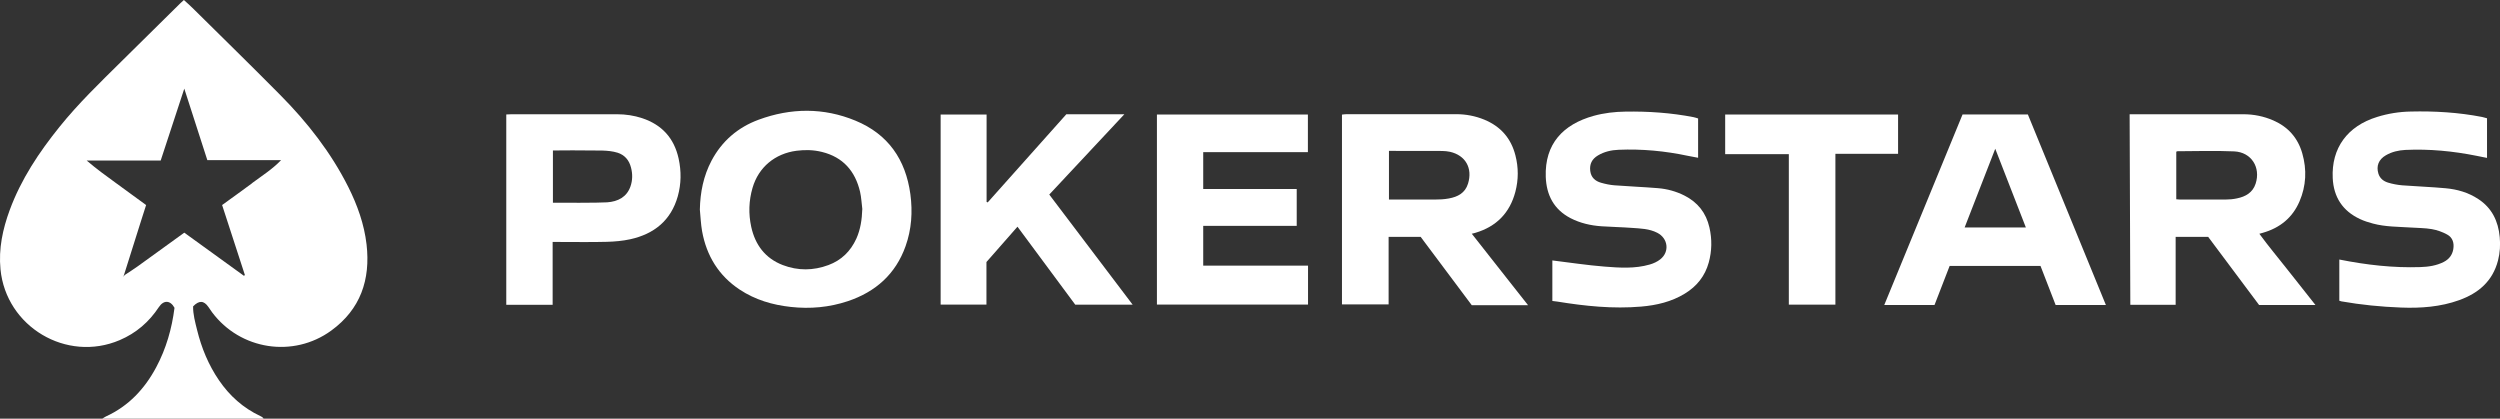 <?xml version="1.0" encoding="UTF-8"?>
<svg id="Capa_2" data-name="Capa 2" xmlns="http://www.w3.org/2000/svg" viewBox="0 0 360.18 60.32">
  <rect x="0" y="0" width="360.18" height="60.32" fill="#333333" stroke="none"/>
  <defs>
    <style>
      .cls-1 {
        fill: #fff;
        stroke-width: 0px;
      }
    </style>
  </defs>
  <g id="Layer_1" data-name="Layer 1">
    <g id="logo_pokerstars">
      <path class="cls-1" d="m52.81,35.21c-.34-2.92-1.32-5.65-2.63-8.27-2.5-4.97-5.88-9.29-9.77-13.22-4.18-4.23-8.44-8.38-12.67-12.57-.4-.39-.82-.76-1.25-1.15-.22.2-.39.35-.54.5-2.84,2.8-5.68,5.59-8.51,8.4-3.06,3.03-6.16,6.01-8.86,9.37-2.95,3.66-5.54,7.54-7.18,11.99-1.01,2.75-1.62,5.57-1.33,8.54.8,8.28,9.53,13.47,17.18,10.2,2.37-1.01,4.22-2.61,5.64-4.76.7-1.05,1.66-.99,2.25.11-.38,3-1.2,5.87-2.63,8.55-1.67,3.13-3.98,5.6-7.25,7.1-.15.07-.28.17-.55.33h23.28c-.14-.22-.31-.31-.49-.39-2.47-1.16-4.42-2.91-5.95-5.15-1.52-2.22-2.52-4.66-3.16-7.26-.28-1.13-.59-2.26-.57-3.39.86-.89,1.55-.85,2.2.08.18.26.35.53.54.78,4.05,5.41,11.69,6.61,17.16,2.63,4.22-3.07,5.67-7.34,5.09-12.41Zm-16.48-8.82c-1.42,1.06-2.86,2.08-4.33,3.15,1.1,3.38,2.19,6.73,3.28,10.08-.04.04-.09.08-.13.12-2.86-2.07-5.72-4.14-8.6-6.22-2.26,1.63-4.48,3.25-6.71,4.85-.61.44-1.25.84-1.87,1.25-.03.04-.07.09-.2.26.07-.21.09-.28.12-.35.8-2.53,1.59-5.05,2.39-7.58.25-.78.5-1.56.77-2.41-1.46-1.07-2.91-2.12-4.36-3.18-1.42-1.03-2.84-2.06-4.2-3.23h10.66c1.11-3.4,2.22-6.77,3.4-10.36,1.15,3.57,2.23,6.91,3.32,10.3h10.63c-1.26,1.31-2.76,2.26-4.18,3.31Z"/>
      <path class="cls-1" d="m220.16,43.97h-8.12c-2.43-3.25-4.89-6.54-7.36-9.84h-4.62v9.73h-6.72v-27.35c.21-.02.45-.06.69-.06,5.25,0,10.5,0,15.76,0,1.4,0,2.77.26,4.06.79,2.34.97,3.85,2.67,4.48,5.15.45,1.75.45,3.5-.01,5.25-.8,3.03-2.72,4.99-5.72,5.89-.12.04-.24.06-.36.1-.02,0-.2.04-.2.04,2.62,3.31,5.35,6.82,8.11,10.3Zm-20.06-15.22c2.24,0,4.41.01,6.58,0,.69,0,1.39-.03,2.07-.16,1.26-.23,2.33-.77,2.75-2.13.69-2.22-.35-4.08-2.6-4.59-.36-.08-.75-.11-1.12-.12-2.27-.01-4.55-.01-6.82-.01-.27,0-.55,0-.85,0v7.02Z"/>
      <path class="cls-1" d="m318.13,34.13h-4.68v9.78h-6.53l-.1-27.45s11.09,0,16.38,0c1.5,0,2.94.29,4.32.89,2.13.93,3.53,2.51,4.17,4.73.68,2.36.57,4.7-.4,6.95-1.01,2.35-2.83,3.81-5.28,4.51-.12.03-.24.07-.5.14,1.32,1.81,2.71,3.45,4.04,5.15,1.31,1.68,2.65,3.35,4.04,5.11h-8.12c-2.43-3.26-4.89-6.54-7.34-9.82Zm-4.59-5.42c.23.02.38.04.53.04,2.18,0,4.35.01,6.53,0,.57,0,1.14-.05,1.69-.17,1.23-.25,2.26-.83,2.68-2.11.77-2.36-.62-4.55-3.09-4.66-2.74-.12-5.49-.03-8.23-.02-.02,0-.05.03-.11.08v6.85Z"/>
      <path class="cls-1" d="m100.83,30.19c.05-2.48.52-4.84,1.68-7.04,1.5-2.83,3.8-4.8,6.78-5.9,4.64-1.71,9.35-1.77,13.95.13,4.71,1.94,7.24,5.6,7.92,10.6.34,2.55.17,5.06-.69,7.48-1.43,4.03-4.32,6.59-8.32,7.93-2.67.89-5.41,1.14-8.22.83-2.65-.29-5.12-1.02-7.35-2.49-3.04-2.01-4.79-4.88-5.43-8.43-.18-1.02-.22-2.07-.32-3.1Zm23.41-.03c-.11-.84-.14-1.7-.33-2.53-.7-2.98-2.45-4.99-5.49-5.74-1.21-.3-2.42-.33-3.66-.17-3.09.4-5.47,2.36-6.34,5.34-.54,1.85-.6,3.74-.19,5.62.57,2.6,2.02,4.54,4.55,5.51,2.17.83,4.4.81,6.57,0,1.86-.69,3.19-1.98,4.02-3.8.61-1.35.81-2.78.86-4.25Z"/>
      <path class="cls-1" d="m280.89,38.31c-.74,1.91-1.45,3.76-2.18,5.63h-7.24c3.77-9.17,7.52-18.29,11.28-27.45h9.41c3.72,9.09,7.46,18.23,11.24,27.45h-7.24c-.72-1.86-1.45-3.74-2.18-5.63h-13.09Zm6.57-16.88c-1.51,3.88-2.95,7.59-4.41,11.34h8.82c-1.46-3.75-2.89-7.44-4.41-11.34Z"/>
      <path class="cls-1" d="m154.91,43.89c-2.76-3.73-5.51-7.43-8.32-11.23-1.51,1.72-2.98,3.4-4.47,5.09v6.13h-6.6v-27.38h6.62v12.59c.05.02.11.05.16.07,3.77-4.23,7.55-8.46,11.33-12.7h8.36c-3.65,3.9-7.2,7.69-10.82,11.57,3.97,5.25,7.95,10.49,12.01,15.86h-8.26Z"/>
      <path class="cls-1" d="m173.35,21.93v5.3h13.47v5.31h-13.47v5.73h15.1v5.61h-21.77v-27.38h21.75v5.42h-15.08Z"/>
      <path class="cls-1" d="m337.03,37.39c3.91.78,7.76,1.22,11.67,1.09,1.17-.04,2.32-.2,3.39-.75.75-.39,1.22-.99,1.36-1.83.15-.89-.09-1.69-.9-2.12-.68-.37-1.44-.64-2.2-.77-.99-.17-2.01-.16-3.02-.23-1.82-.12-3.67-.09-5.45-.57-.64-.17-1.28-.37-1.87-.65-2.5-1.16-3.8-3.16-3.93-5.89-.21-4.32,2.1-7.5,6.39-8.82,1.57-.49,3.19-.75,4.84-.78,3.45-.08,6.88.12,10.28.78.24.05.48.12.72.19v5.71c-.53-.11-1.02-.2-1.5-.3-3.39-.68-6.81-1.01-10.27-.85-.98.05-1.94.27-2.8.77-1.06.61-1.41,1.56-1.08,2.64.22.71.75,1.1,1.39,1.3.66.2,1.35.33,2.04.39,2.08.16,4.17.23,6.24.42,1.68.15,3.28.61,4.71,1.55,1.98,1.29,2.89,3.2,3.1,5.48.11,1.13.04,2.27-.25,3.39-.77,2.97-2.81,4.7-5.58,5.7-2.71.98-5.55,1.18-8.4,1.07-2.87-.11-5.73-.39-8.57-.89-.09-.02-.17-.05-.31-.09v-5.91Z"/>
      <path class="cls-1" d="m244.65,17.05v5.68c-.52-.1-1-.18-1.48-.28-3.29-.7-6.62-1.01-9.98-.87-1.04.04-2.06.27-2.98.82-.85.51-1.22,1.23-1.1,2.23.12.94.71,1.46,1.56,1.7.63.18,1.29.32,1.95.37,2.08.16,4.17.24,6.25.41,1.33.11,2.61.46,3.8,1.06,1.92.97,3.13,2.49,3.61,4.6.39,1.7.36,3.39-.1,5.06-.54,1.95-1.72,3.42-3.44,4.47-1.93,1.18-4.07,1.68-6.29,1.87-4.06.35-8.08-.07-12.08-.72-.22-.03-.44-.05-.72-.09v-5.84c2.53.31,5.02.69,7.53.89,2.17.17,4.36.32,6.5-.3.53-.15,1.08-.4,1.51-.74,1.38-1.08,1.14-3.03-.42-3.83-1.16-.6-2.44-.62-3.69-.71-1.45-.11-2.91-.13-4.36-.23-1.55-.11-3.06-.45-4.45-1.17-2.4-1.25-3.47-3.32-3.57-5.94-.17-4.77,2.51-7.58,6.9-8.8,1.49-.41,3.03-.59,4.59-.61,3.3-.05,6.57.17,9.81.8.21.04.42.12.66.19Z"/>
      <path class="cls-1" d="m79.62,34.84v9.07h-6.68v-27.42c.29-.01.53-.03.78-.03,5.06,0,10.12,0,15.18,0,1.24,0,2.45.18,3.63.57,2.84.95,4.59,2.87,5.24,5.81.4,1.83.38,3.65-.12,5.44-.98,3.48-3.41,5.43-6.85,6.19-1.1.24-2.25.34-3.38.37-2.24.06-4.49.02-6.74.02-.31,0-.62,0-1.06,0Zm.04-5.63c1.32,0,6.49.03,7.81-.06,1.54-.11,2.83-.74,3.37-2.31.3-.87.31-1.79.07-2.7-.27-1.07-.92-1.82-1.94-2.14-.71-.22-1.48-.29-2.23-.31-2.15-.04-6.85-.03-7.08-.01v7.53Z"/>
      <path class="cls-1" d="m248.55,22.22v-5.72h24.91v5.66h-9.03v21.73h-6.71v-21.68h-9.17Z"/>
    </g>
  </g>
</svg>